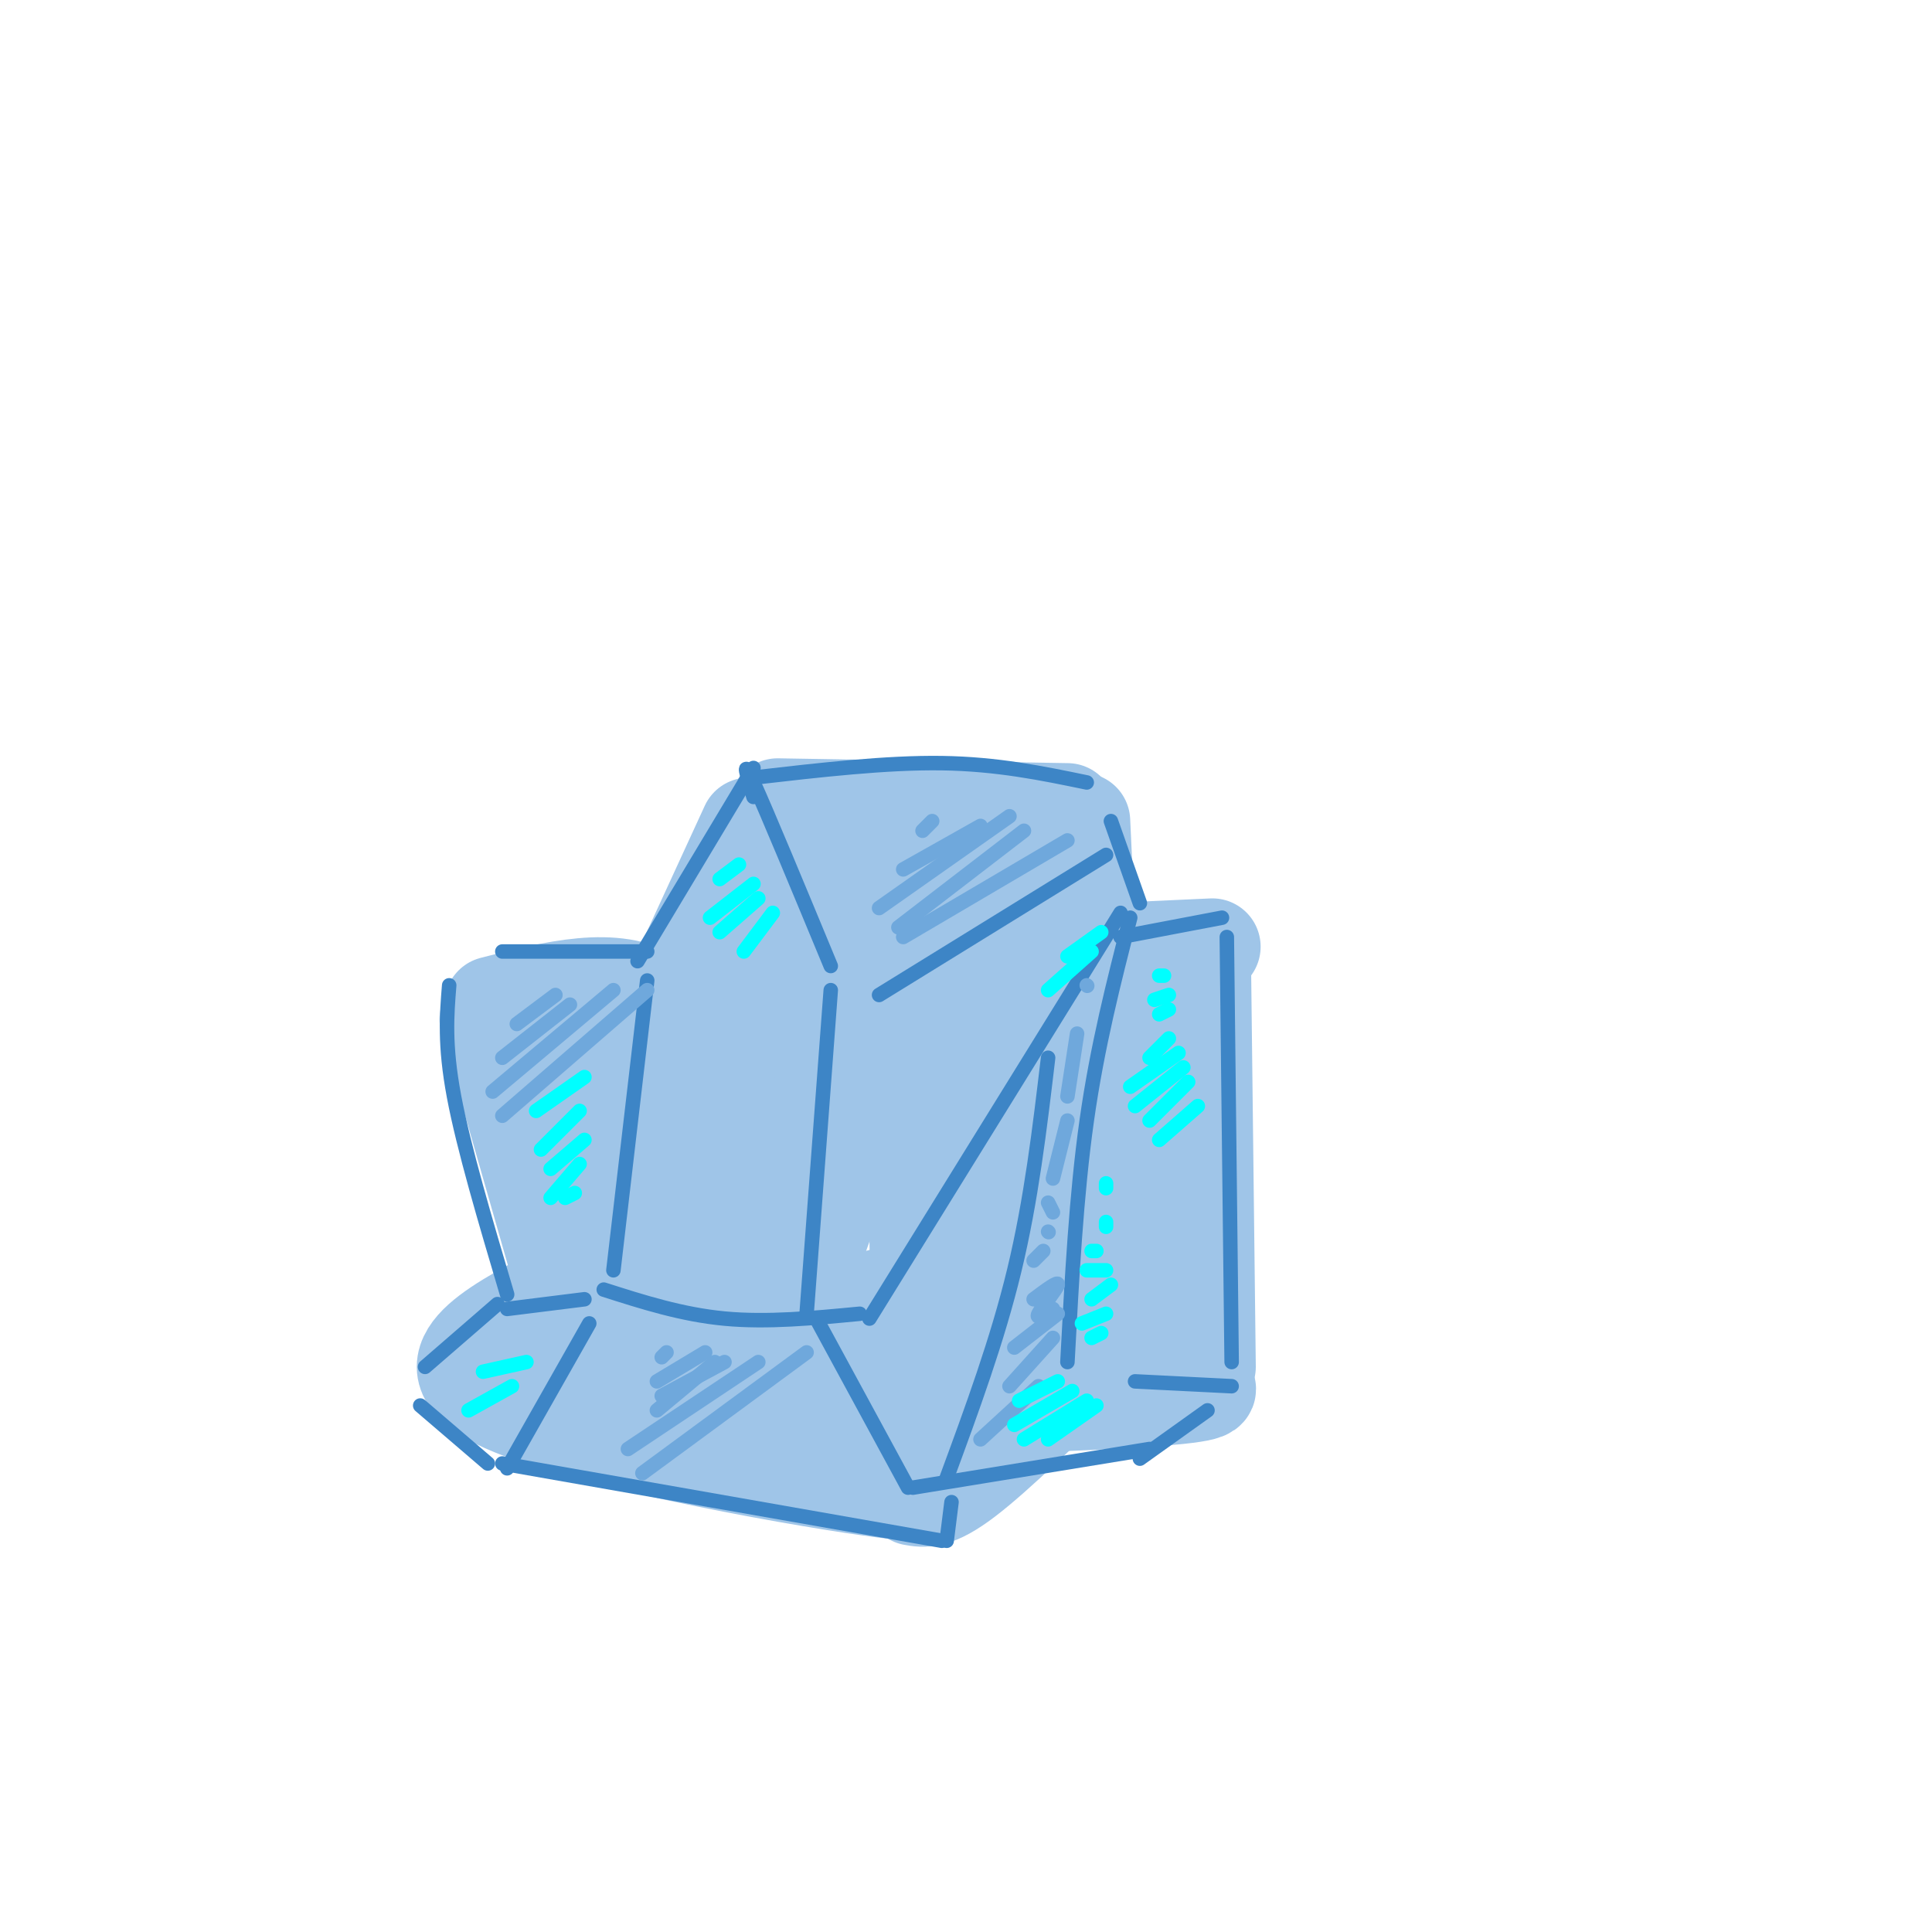 <svg viewBox='0 0 400 400' version='1.1' xmlns='http://www.w3.org/2000/svg' xmlns:xlink='http://www.w3.org/1999/xlink'><g fill='none' stroke='#9fc5e8' stroke-width='20' stroke-linecap='round' stroke-linejoin='round'><path d='M221,168c0.000,0.000 -60.000,-1.000 -60,-1'/><path d='M155,171c0.000,0.000 -40.000,87.000 -40,87'/><path d='M224,170c0.000,0.000 5.000,107.000 5,107'/><path d='M229,197c0.000,0.000 22.000,-1.000 22,-1'/><path d='M249,198c0.000,0.000 1.000,85.000 1,85'/><path d='M248,213c0.240,37.440 0.480,74.880 -1,63c-1.480,-11.880 -4.679,-73.080 -7,-73c-2.321,0.080 -3.763,61.441 -4,69c-0.237,7.559 0.730,-38.685 0,-59c-0.730,-20.315 -3.158,-14.700 -6,-17c-2.842,-2.300 -6.098,-12.514 -7,-4c-0.902,8.514 0.549,35.757 2,63'/><path d='M225,255c0.478,15.401 0.672,22.403 1,17c0.328,-5.403 0.790,-23.212 0,-35c-0.790,-11.788 -2.833,-17.557 -5,-30c-2.167,-12.443 -4.457,-31.562 -7,-24c-2.543,7.562 -5.338,41.805 -6,42c-0.662,0.195 0.811,-33.659 1,-46c0.189,-12.341 -0.905,-3.171 -2,6'/><path d='M200,187c-5.413,7.332 -10.827,14.663 -19,35c-8.173,20.337 -19.106,53.678 -18,52c1.106,-1.678 14.252,-38.377 20,-57c5.748,-18.623 4.098,-19.170 4,-24c-0.098,-4.830 1.355,-13.943 -2,-11c-3.355,2.943 -11.518,17.944 -21,40c-9.482,22.056 -20.284,51.169 -18,46c2.284,-5.169 17.652,-44.620 24,-65c6.348,-20.380 3.674,-21.690 1,-23'/><path d='M171,180c-0.828,-2.955 -3.396,1.156 -6,5c-2.604,3.844 -5.242,7.419 -12,27c-6.758,19.581 -17.636,55.166 -15,48c2.636,-7.166 18.786,-57.085 22,-71c3.214,-13.915 -6.509,8.172 -13,25c-6.491,16.828 -9.750,28.397 -14,38c-4.250,9.603 -9.490,17.239 -1,20c8.490,2.761 30.712,0.646 44,-2c13.288,-2.646 17.644,-5.823 22,-9'/><path d='M198,261c4.183,-2.040 3.639,-2.640 4,-1c0.361,1.640 1.626,5.519 0,-9c-1.626,-14.519 -6.144,-47.437 -9,-41c-2.856,6.437 -4.050,52.229 -2,62c2.050,9.771 7.343,-16.480 9,-35c1.657,-18.520 -0.324,-29.308 -2,-24c-1.676,5.308 -3.047,26.711 -3,38c0.047,11.289 1.513,12.462 3,15c1.487,2.538 2.996,6.439 4,2c1.004,-4.439 1.502,-17.220 2,-30'/><path d='M204,238c-0.109,-6.886 -1.380,-9.102 -1,-4c0.380,5.102 2.411,17.520 7,27c4.589,9.480 11.734,16.021 15,17c3.266,0.979 2.651,-3.603 0,-5c-2.651,-1.397 -7.340,0.392 -15,-3c-7.660,-3.392 -18.293,-11.967 -19,-13c-0.707,-1.033 8.511,5.474 17,8c8.489,2.526 16.250,1.072 20,0c3.750,-1.072 3.490,-1.762 3,-4c-0.490,-2.238 -1.209,-6.026 -4,-10c-2.791,-3.974 -7.655,-8.136 -11,-10c-3.345,-1.864 -5.173,-1.432 -7,-1'/><path d='M209,240c-0.737,2.279 0.921,8.478 3,12c2.079,3.522 4.578,4.367 7,5c2.422,0.633 4.768,1.055 5,-2c0.232,-3.055 -1.648,-9.587 -5,-13c-3.352,-3.413 -8.176,-3.706 -13,-4'/><path d='M154,241c-4.667,-14.250 -9.333,-28.500 -18,-34c-8.667,-5.500 -21.333,-2.250 -34,1'/><path d='M101,211c0.000,0.000 16.000,56.000 16,56'/><path d='M114,212c2.732,19.000 5.464,38.000 7,37c1.536,-1.000 1.875,-22.000 1,-33c-0.875,-11.000 -2.964,-12.000 -3,-5c-0.036,7.000 1.982,22.000 4,37'/><path d='M123,274c10.054,5.000 20.107,10.000 31,13c10.893,3.000 22.625,4.000 40,4c17.375,0.000 40.393,-1.000 50,-2c9.607,-1.000 5.804,-2.000 2,-3'/><path d='M198,274c3.602,1.306 7.203,2.612 2,2c-5.203,-0.612 -19.212,-3.142 -29,-4c-9.788,-0.858 -15.356,-0.044 -14,2c1.356,2.044 9.634,5.320 21,7c11.366,1.680 25.819,1.766 29,2c3.181,0.234 -4.909,0.617 -13,1'/><path d='M115,268c-13.619,7.214 -27.238,14.429 -12,22c15.238,7.571 59.333,15.500 77,18c17.667,2.500 8.905,-0.429 5,-2c-3.905,-1.571 -2.952,-1.786 -2,-2'/><path d='M189,310c2.333,0.417 4.667,0.833 11,-4c6.333,-4.833 16.667,-14.917 27,-25'/><path d='M128,288c-10.500,-3.000 -21.000,-6.000 -20,-6c1.000,0.000 13.500,3.000 26,6'/></g>
<g fill='none' stroke='#3d85c6' stroke-width='3' stroke-linecap='round' stroke-linejoin='round'><path d='M134,197c0.000,0.000 -30.000,0.000 -30,0'/><path d='M93,204c-0.500,6.167 -1.000,12.333 1,23c2.000,10.667 6.500,25.833 11,41'/><path d='M134,203c0.000,0.000 -7.000,60.000 -7,60'/><path d='M105,271c0.000,0.000 16.000,-2.000 16,-2'/><path d='M103,270c0.000,0.000 -15.000,13.000 -15,13'/><path d='M132,199c0.000,0.000 24.000,-40.000 24,-40'/><path d='M156,161c13.750,-1.583 27.500,-3.167 39,-3c11.500,0.167 20.750,2.083 30,4'/><path d='M230,170c0.000,0.000 6.000,17.000 6,17'/><path d='M232,189c0.000,0.000 -52.000,84.000 -52,84'/><path d='M178,272c-9.583,0.917 -19.167,1.833 -28,1c-8.833,-0.833 -16.917,-3.417 -25,-6'/><path d='M234,190c-3.417,13.333 -6.833,26.667 -9,42c-2.167,15.333 -3.083,32.667 -4,50'/><path d='M232,194c0.000,0.000 21.000,-4.000 21,-4'/><path d='M254,194c0.000,0.000 1.000,88.000 1,88'/><path d='M255,287c0.000,0.000 -20.000,-1.000 -20,-1'/><path d='M250,292c0.000,0.000 -14.000,10.000 -14,10'/><path d='M238,300c0.000,0.000 -49.000,8.000 -49,8'/><path d='M196,306c5.250,-14.250 10.500,-28.500 14,-43c3.500,-14.500 5.250,-29.250 7,-44'/><path d='M188,308c0.000,0.000 -19.000,-35.000 -19,-35'/><path d='M197,311c0.000,0.000 -1.000,8.000 -1,8'/><path d='M195,319c0.000,0.000 -91.000,-16.000 -91,-16'/><path d='M105,304c0.000,0.000 17.000,-30.000 17,-30'/><path d='M101,303c0.000,0.000 -14.000,-12.000 -14,-12'/><path d='M156,165c-1.333,-4.417 -2.667,-8.833 0,-3c2.667,5.833 9.333,21.917 16,38'/><path d='M172,205c0.000,0.000 -5.000,67.000 -5,67'/><path d='M182,206c0.000,0.000 47.000,-29.000 47,-29'/></g>
<g fill='none' stroke='#6fa8dc' stroke-width='3' stroke-linecap='round' stroke-linejoin='round'><path d='M221,174c0.000,0.000 -34.000,20.000 -34,20'/><path d='M212,172c0.000,0.000 -26.000,20.000 -26,20'/><path d='M209,169c0.000,0.000 -27.000,19.000 -27,19'/><path d='M203,171c0.000,0.000 -16.000,9.000 -16,9'/><path d='M193,170c0.000,0.000 -2.000,2.000 -2,2'/><path d='M134,205c0.000,0.000 -30.000,26.000 -30,26'/><path d='M127,205c0.000,0.000 -25.000,21.000 -25,21'/><path d='M118,208c0.000,0.000 -14.000,11.000 -14,11'/><path d='M115,206c0.000,0.000 -8.000,6.000 -8,6'/><path d='M167,280c0.000,0.000 -34.000,25.000 -34,25'/><path d='M157,282c0.000,0.000 -27.000,18.000 -27,18'/><path d='M148,282c0.000,0.000 -12.000,10.000 -12,10'/><path d='M150,282c0.000,0.000 -13.000,7.000 -13,7'/><path d='M146,280c0.000,0.000 -10.000,6.000 -10,6'/><path d='M138,280c0.000,0.000 -1.000,1.000 -1,1'/><path d='M215,287c0.000,0.000 -12.000,11.000 -12,11'/><path d='M218,277c0.000,0.000 -9.000,10.000 -9,10'/><path d='M219,272c0.000,0.000 -9.000,7.000 -9,7'/><path d='M218,271c-1.822,1.156 -3.644,2.311 -3,1c0.644,-1.311 3.756,-5.089 4,-6c0.244,-0.911 -2.378,1.044 -5,3'/><path d='M214,261c0.000,0.000 2.000,-2.000 2,-2'/><path d='M217,255c0.000,0.000 0.100,0.100 0.1,0.1'/><path d='M218,251c0.000,0.000 -1.000,-2.000 -1,-2'/><path d='M218,244c0.000,0.000 3.000,-12.000 3,-12'/><path d='M221,227c0.000,0.000 2.000,-13.000 2,-13'/><path d='M225,204c0.000,0.000 0.100,0.100 0.1,0.1'/></g>
<g fill='none' stroke='#9fc5e8' stroke-width='3' stroke-linecap='round' stroke-linejoin='round'><path d='M163,192c0.000,0.000 -12.000,10.000 -12,10'/><path d='M154,193c0.000,0.000 -5.000,3.000 -5,3'/><path d='M155,187c0.000,0.000 -7.000,5.000 -7,5'/></g>
<g fill='none' stroke='#00ffff' stroke-width='3' stroke-linecap='round' stroke-linejoin='round'><path d='M153,179c0.000,0.000 -4.000,3.000 -4,3'/><path d='M156,183c0.000,0.000 -9.000,7.000 -9,7'/><path d='M157,186c0.000,0.000 -8.000,7.000 -8,7'/><path d='M160,189c0.000,0.000 -6.000,8.000 -6,8'/><path d='M121,223c0.000,0.000 -10.000,7.000 -10,7'/><path d='M120,230c0.000,0.000 -8.000,8.000 -8,8'/><path d='M121,236c0.000,0.000 -7.000,6.000 -7,6'/><path d='M120,241c0.000,0.000 -6.000,7.000 -6,7'/><path d='M119,247c0.000,0.000 -2.000,1.000 -2,1'/><path d='M109,282c0.000,0.000 -9.000,2.000 -9,2'/><path d='M106,287c0.000,0.000 -9.000,5.000 -9,5'/><path d='M227,291c0.000,0.000 -10.000,7.000 -10,7'/><path d='M225,290c0.000,0.000 -13.000,8.000 -13,8'/><path d='M222,288c0.000,0.000 -12.000,7.000 -12,7'/><path d='M219,286c0.000,0.000 -8.000,4.000 -8,4'/><path d='M248,229c0.000,0.000 -8.000,7.000 -8,7'/><path d='M246,224c0.000,0.000 -8.000,8.000 -8,8'/><path d='M245,221c0.000,0.000 -10.000,8.000 -10,8'/><path d='M244,218c0.000,0.000 -10.000,7.000 -10,7'/><path d='M242,215c0.000,0.000 -4.000,4.000 -4,4'/><path d='M242,209c0.000,0.000 -2.000,1.000 -2,1'/><path d='M242,206c0.000,0.000 -3.000,1.000 -3,1'/><path d='M241,202c0.000,0.000 -1.000,0.000 -1,0'/><path d='M228,193c0.000,0.000 -7.000,5.000 -7,5'/><path d='M226,197c0.000,0.000 -9.000,8.000 -9,8'/><path d='M228,276c0.000,0.000 -2.000,1.000 -2,1'/><path d='M229,272c0.000,0.000 -5.000,2.000 -5,2'/><path d='M230,266c0.000,0.000 -4.000,3.000 -4,3'/><path d='M229,263c0.000,0.000 -4.000,0.000 -4,0'/><path d='M227,259c0.000,0.000 -1.000,0.000 -1,0'/><path d='M229,254c0.000,0.000 0.000,-1.000 0,-1'/><path d='M229,246c0.000,0.000 0.000,-1.000 0,-1'/></g>
</svg>